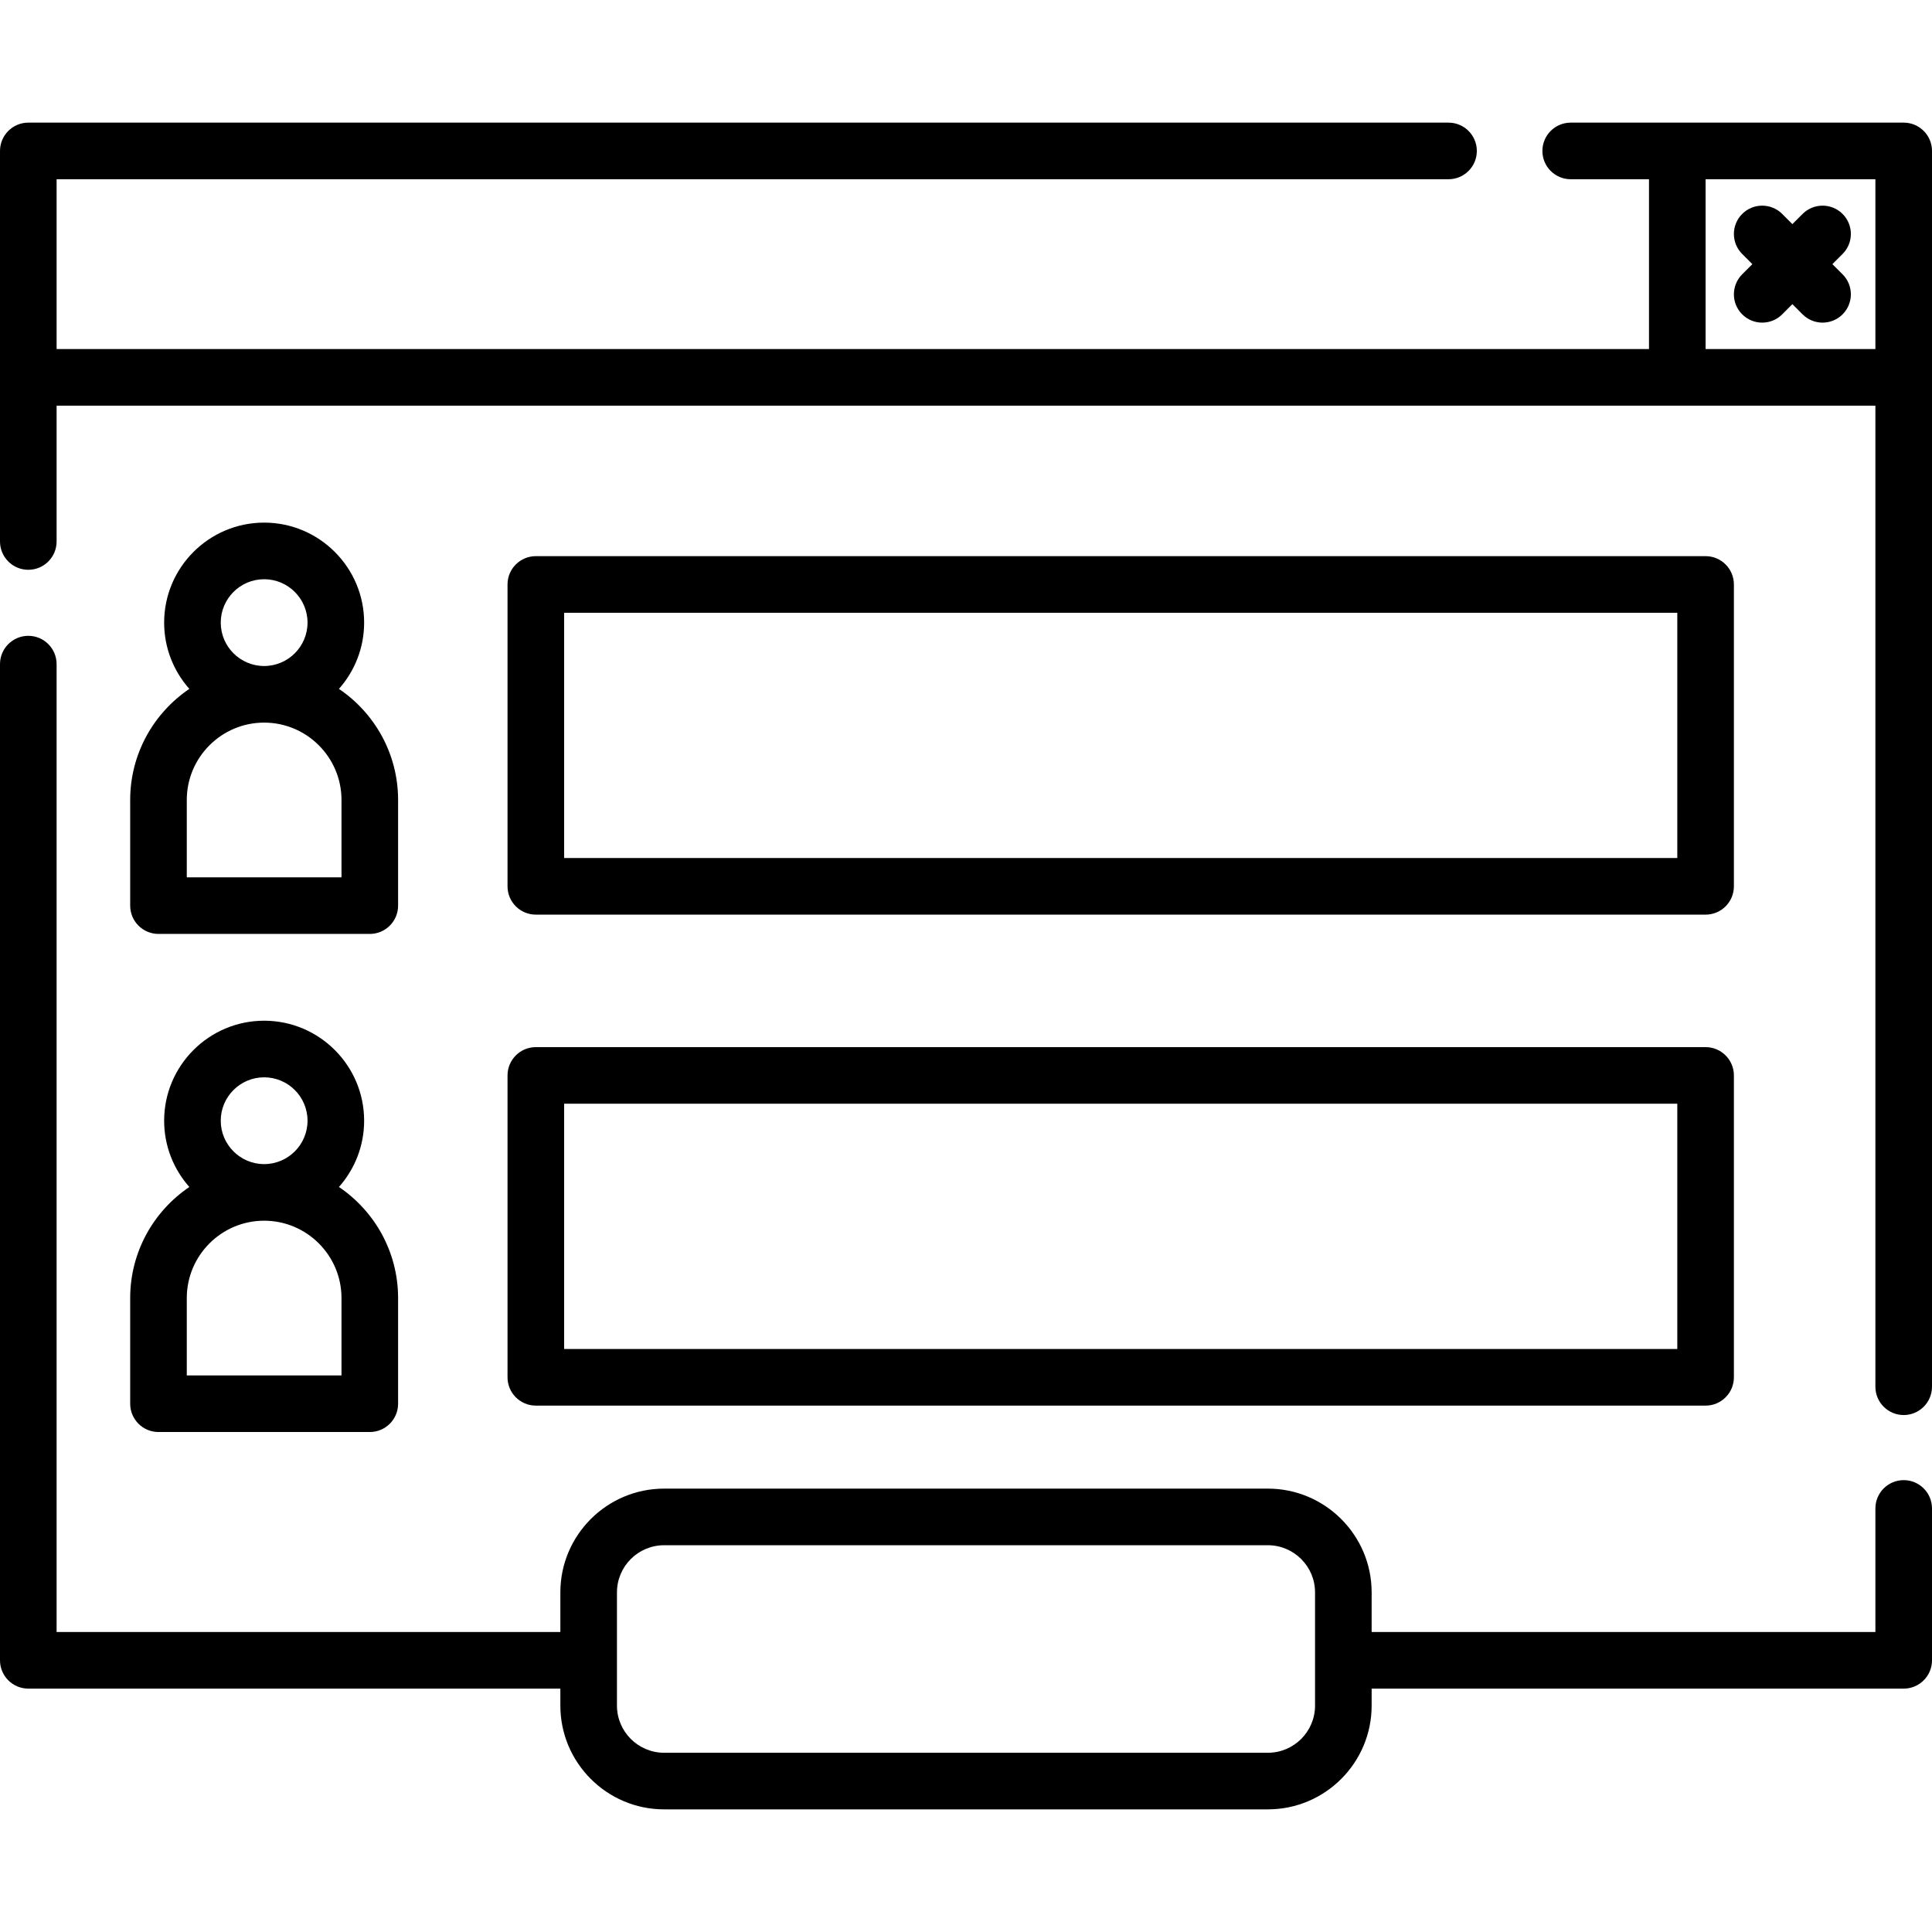 <?xml version="1.0" encoding="iso-8859-1"?>
<!-- Generator: Adobe Illustrator 19.0.0, SVG Export Plug-In . SVG Version: 6.00 Build 0)  -->
<svg version="1.1" id="Capa_1" xmlns="http://www.w3.org/2000/svg" xmlns:xlink="http://www.w3.org/1999/xlink" x="0px" y="0px"
	 viewBox="0 0 512 512" style="enable-background:new 0 0 512 512;" xml:space="preserve">
<g>
	<g>
		<path d="M452,147.387H142c-4.142,0-7.5,3.358-7.5,7.5v80c0,4.142,3.358,7.5,7.5,7.5h310c4.142,0,7.5-3.358,7.5-7.5v-80
			C459.5,150.745,456.142,147.387,452,147.387z M444.5,227.387h-295v-65h295V227.387z"/>
	</g>
</g>
<g>
	<g>
		<path d="M452,277.5H142c-4.142,0-7.5,3.358-7.5,7.5v80c0,4.142,3.358,7.5,7.5,7.5h310c4.142,0,7.5-3.358,7.5-7.5v-80
			C459.5,280.858,456.142,277.5,452,277.5z M444.5,357.5h-295v-65h295V357.5z"/>
	</g>
</g>
<g>
	<g>
		<path d="M504.5,392.25c-4.142,0-7.5,3.358-7.5,7.5v32.75H363.5V422c0-15.164-12.336-27.5-27.5-27.5H176
			c-15.164,0-27.5,12.336-27.5,27.5v10.5H15V176c0-4.142-3.358-7.5-7.5-7.5S0,171.858,0,176v264c0,4.142,3.358,7.5,7.5,7.5h141v4.5
			c0,15.164,12.336,27.5,27.5,27.5h160c15.164,0,27.5-12.336,27.5-27.5v-4.5h141c4.142,0,7.5-3.358,7.5-7.5v-40.25
			C512,395.608,508.642,392.25,504.5,392.25z M348.5,452c0,6.893-5.607,12.5-12.5,12.5H176c-6.893,0-12.5-5.607-12.5-12.5v-30
			c0-6.893,5.607-12.5,12.5-12.5h160c6.893,0,12.5,5.607,12.5,12.5V452z"/>
	</g>
</g>
<g>
	<g>
		<path d="M504.5,32.5h-60h-28.25c-4.142,0-7.5,3.358-7.5,7.5c0,4.142,3.358,7.5,7.5,7.5H437v45H15v-45h368.875
			c4.142,0,7.5-3.358,7.5-7.5c0-4.142-3.358-7.5-7.5-7.5H7.5C3.358,32.5,0,35.858,0,40v60v43.5c0,4.142,3.358,7.5,7.5,7.5
			s7.5-3.358,7.5-7.5v-36h429.5H497v260c0,4.142,3.358,7.5,7.5,7.5c4.142,0,7.5-3.358,7.5-7.5V100V40
			C512,35.858,508.642,32.5,504.5,32.5z M497,92.5h-45v-45h45V92.5z"/>
	</g>
</g>
<g>
	<g>
		<path d="M89.821,182.562c4.151-4.68,6.679-10.83,6.679-17.563c0-14.612-11.888-26.5-26.5-26.5S43.5,150.388,43.5,165
			c0,6.733,2.528,12.883,6.679,17.563C40.727,188.947,34.5,199.76,34.5,212v28c0,4.142,3.358,7.5,7.5,7.5h56
			c4.142,0,7.5-3.358,7.5-7.5v-28C105.5,199.76,99.273,188.947,89.821,182.562z M70,153.5c6.341,0,11.5,5.159,11.5,11.5
			s-5.159,11.5-11.5,11.5s-11.5-5.159-11.5-11.5S63.659,153.5,70,153.5z M90.5,232.5h-41V212c0-11.304,9.196-20.5,20.5-20.5
			s20.5,9.196,20.5,20.5V232.5z"/>
	</g>
</g>
<g>
	<g>
		<path d="M89.821,314.562c4.151-4.68,6.679-10.83,6.679-17.563c0-14.612-11.888-26.5-26.5-26.5S43.5,282.388,43.5,297
			c0,6.733,2.528,12.883,6.679,17.563C40.727,320.947,34.5,331.76,34.5,344v28c0,4.142,3.358,7.5,7.5,7.5h56
			c4.142,0,7.5-3.358,7.5-7.5v-28C105.5,331.76,99.273,320.947,89.821,314.562z M70,285.5c6.341,0,11.5,5.159,11.5,11.5
			s-5.159,11.5-11.5,11.5s-11.5-5.159-11.5-11.5S63.659,285.5,70,285.5z M90.5,364.5h-41V344c0-11.304,9.196-20.5,20.5-20.5
			s20.5,9.196,20.5,20.5V364.5z"/>
	</g>
</g>
<g>
	<g>
		<path d="M485.606,70l2.697-2.697c2.929-2.928,2.929-7.678,0-10.606c-2.929-2.929-7.678-2.929-10.606,0L475,59.394l-2.697-2.697
			c-2.929-2.929-7.678-2.929-10.606,0c-2.929,2.929-2.929,7.678,0,10.606L464.394,70l-2.697,2.697
			c-2.929,2.929-2.929,7.678,0,10.606c1.464,1.464,3.384,2.197,5.303,2.197s3.839-0.732,5.303-2.197L475,80.606l2.697,2.697
			c1.464,1.464,3.384,2.197,5.303,2.197s3.839-0.732,5.303-2.197c2.929-2.929,2.929-7.678,0-10.606L485.606,70z"/>
	</g>
</g>
<g>
</g>
<g>
</g>
<g>
</g>
<g>
</g>
<g>
</g>
<g>
</g>
<g>
</g>
<g>
</g>
<g>
</g>
<g>
</g>
<g>
</g>
<g>
</g>
<g>
</g>
<g>
</g>
<g>
</g>
</svg>
